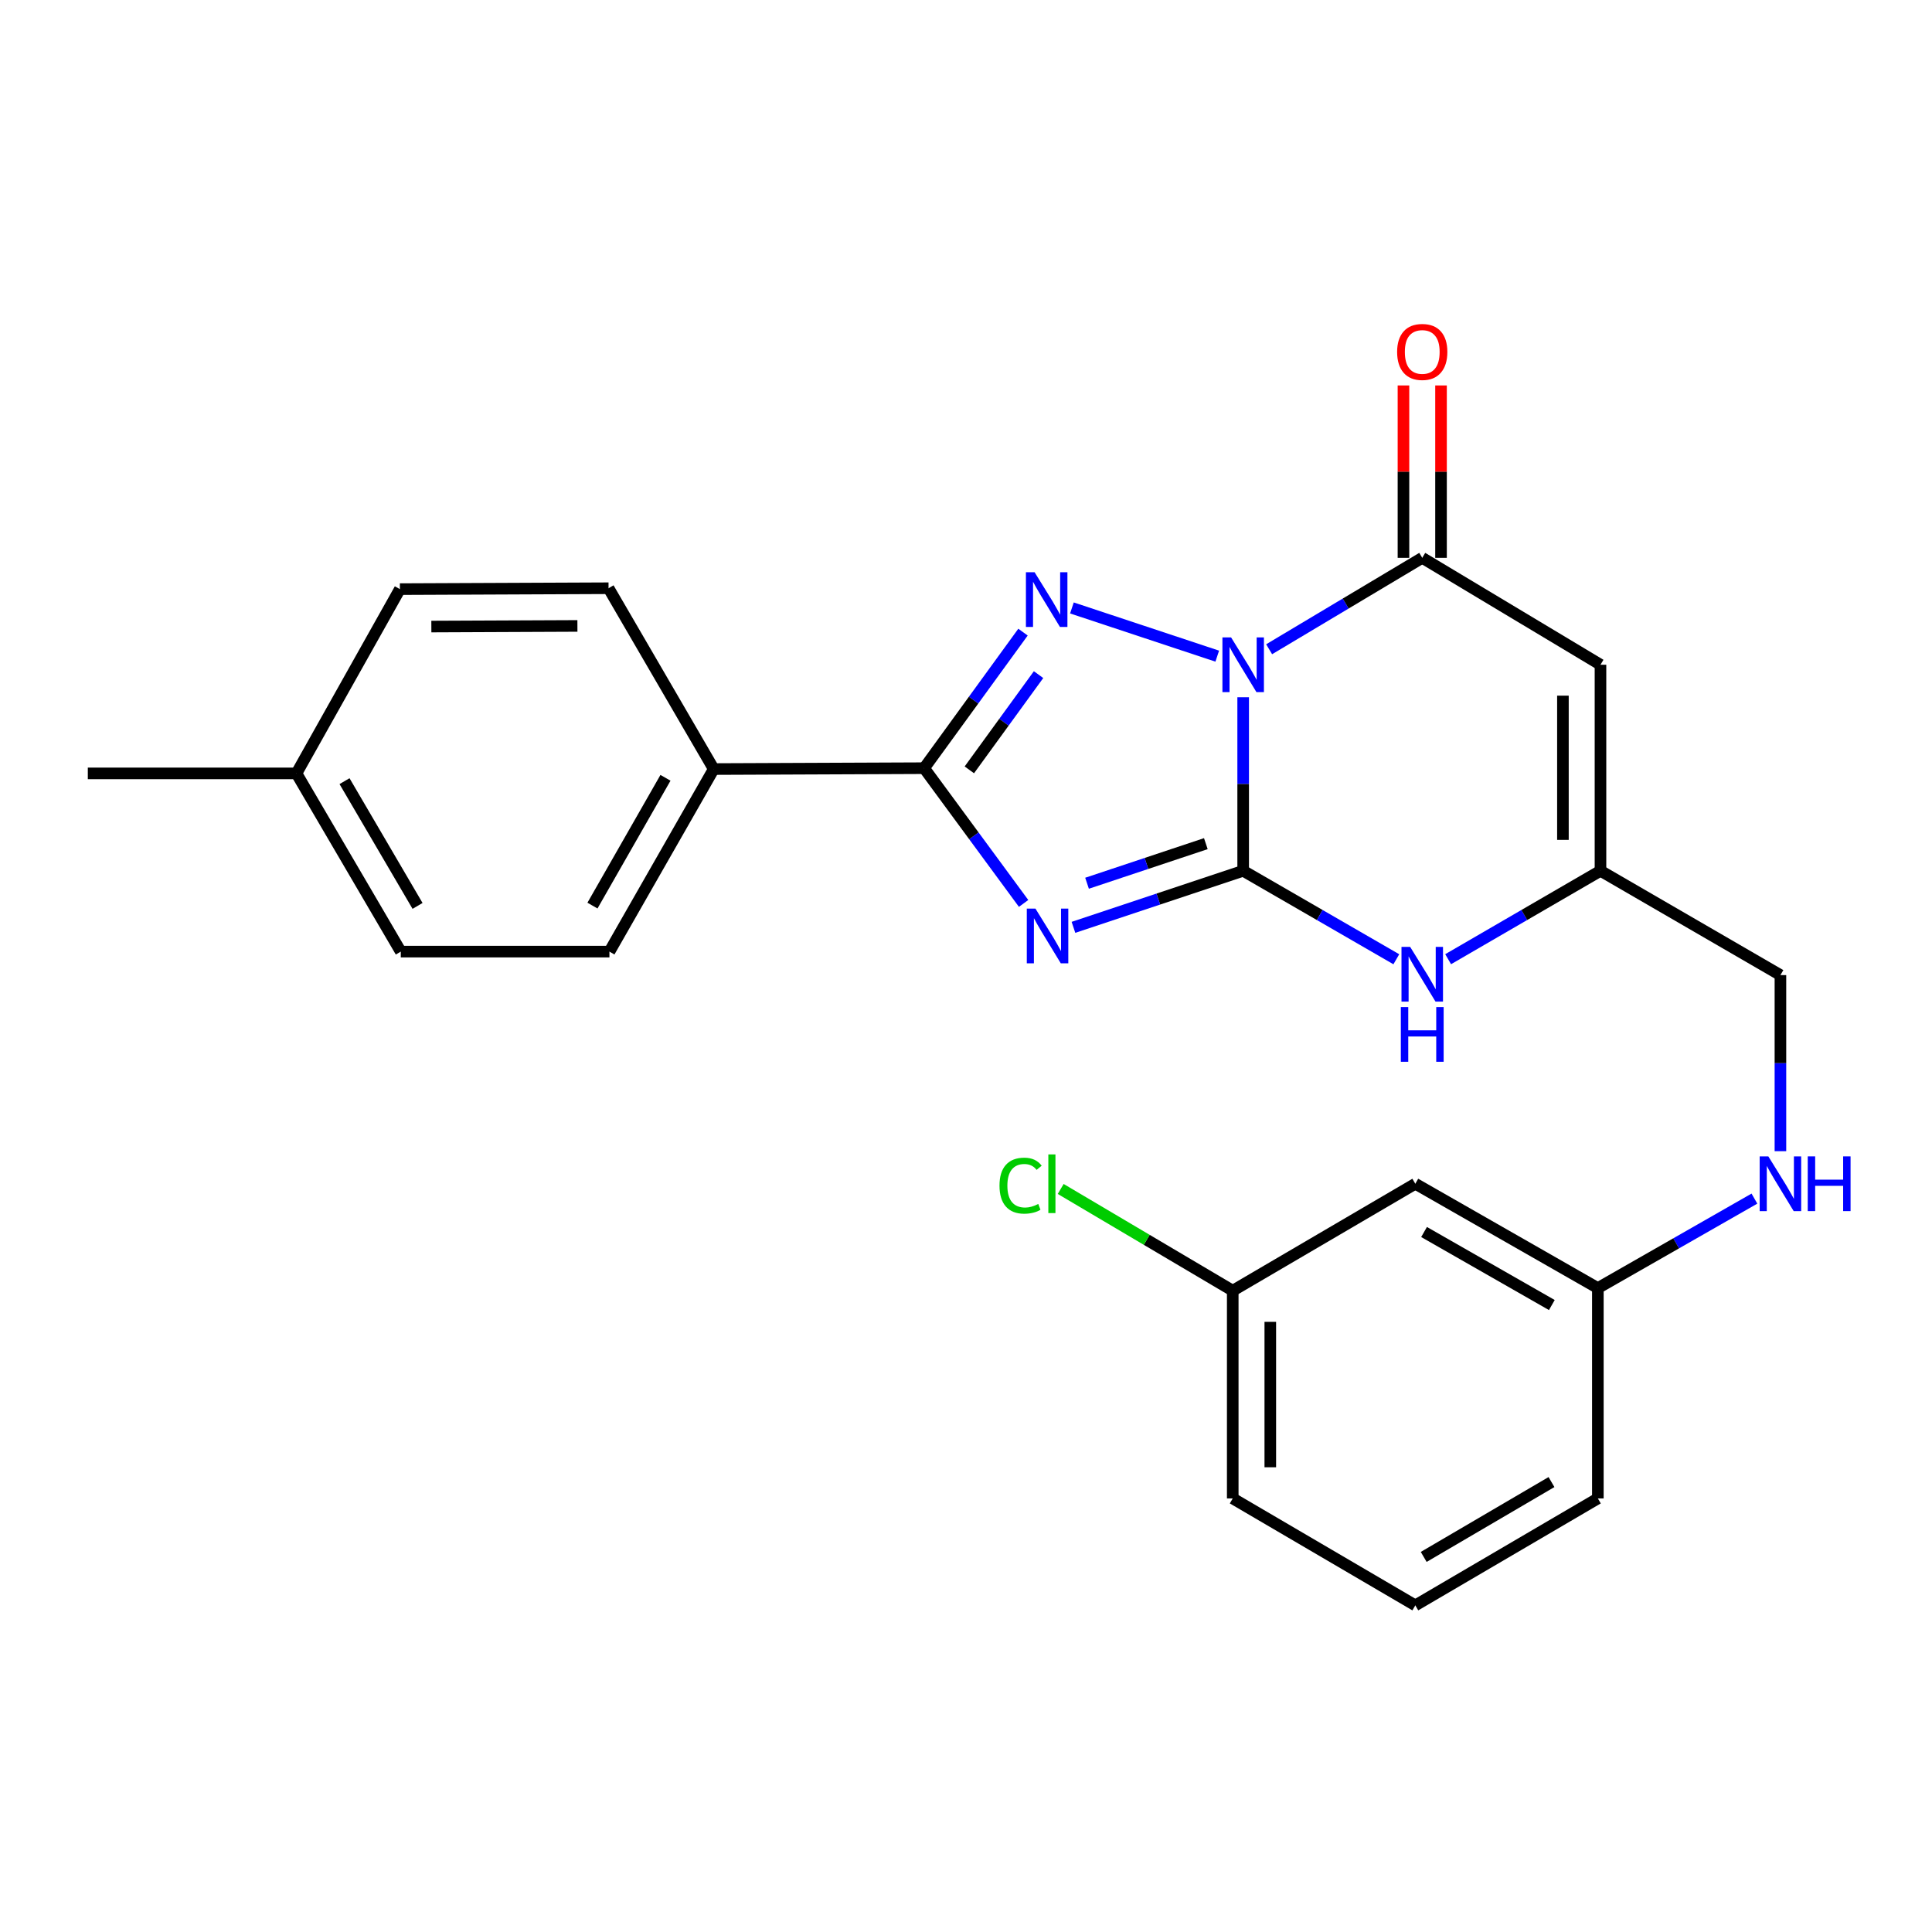 <?xml version='1.0' encoding='iso-8859-1'?>
<svg version='1.1' baseProfile='full'
              xmlns='http://www.w3.org/2000/svg'
                      xmlns:rdkit='http://www.rdkit.org/xml'
                      xmlns:xlink='http://www.w3.org/1999/xlink'
                  xml:space='preserve'
width='1000px' height='1000px' viewBox='0 0 1000 1000'>
<!-- END OF HEADER -->
<rect style='opacity:1.0;fill:#FFFFFF;stroke:none' width='1000' height='1000' x='0' y='0'> </rect>
<path class='bond-0' d='M 643.463,360.899 L 643.463,405.807' style='fill:none;fill-rule:evenodd;stroke:#0000FF;stroke-width:6px;stroke-linecap:butt;stroke-linejoin:miter;stroke-opacity:1' />
<path class='bond-0' d='M 643.463,405.807 L 643.463,450.715' style='fill:none;fill-rule:evenodd;stroke:#000000;stroke-width:6px;stroke-linecap:butt;stroke-linejoin:miter;stroke-opacity:1' />
<path class='bond-2' d='M 630.044,339.622 L 554.823,314.668' style='fill:none;fill-rule:evenodd;stroke:#0000FF;stroke-width:6px;stroke-linecap:butt;stroke-linejoin:miter;stroke-opacity:1' />
<path class='bond-4' d='M 656.902,336.05 L 696.526,312.391' style='fill:none;fill-rule:evenodd;stroke:#0000FF;stroke-width:6px;stroke-linecap:butt;stroke-linejoin:miter;stroke-opacity:1' />
<path class='bond-4' d='M 696.526,312.391 L 736.15,288.733' style='fill:none;fill-rule:evenodd;stroke:#000000;stroke-width:6px;stroke-linecap:butt;stroke-linejoin:miter;stroke-opacity:1' />
<path class='bond-1' d='M 643.463,450.715 L 599.541,465.355' style='fill:none;fill-rule:evenodd;stroke:#000000;stroke-width:6px;stroke-linecap:butt;stroke-linejoin:miter;stroke-opacity:1' />
<path class='bond-1' d='M 599.541,465.355 L 555.619,479.996' style='fill:none;fill-rule:evenodd;stroke:#0000FF;stroke-width:6px;stroke-linecap:butt;stroke-linejoin:miter;stroke-opacity:1' />
<path class='bond-1' d='M 624.139,436.664 L 593.393,446.913' style='fill:none;fill-rule:evenodd;stroke:#000000;stroke-width:6px;stroke-linecap:butt;stroke-linejoin:miter;stroke-opacity:1' />
<path class='bond-1' d='M 593.393,446.913 L 562.648,457.161' style='fill:none;fill-rule:evenodd;stroke:#0000FF;stroke-width:6px;stroke-linecap:butt;stroke-linejoin:miter;stroke-opacity:1' />
<path class='bond-6' d='M 643.463,450.715 L 683.099,473.613' style='fill:none;fill-rule:evenodd;stroke:#000000;stroke-width:6px;stroke-linecap:butt;stroke-linejoin:miter;stroke-opacity:1' />
<path class='bond-6' d='M 683.099,473.613 L 722.734,496.512' style='fill:none;fill-rule:evenodd;stroke:#0000FF;stroke-width:6px;stroke-linecap:butt;stroke-linejoin:miter;stroke-opacity:1' />
<path class='bond-25' d='M 529.813,467.61 L 504.07,432.61' style='fill:none;fill-rule:evenodd;stroke:#0000FF;stroke-width:6px;stroke-linecap:butt;stroke-linejoin:miter;stroke-opacity:1' />
<path class='bond-25' d='M 504.07,432.61 L 478.327,397.61' style='fill:none;fill-rule:evenodd;stroke:#000000;stroke-width:6px;stroke-linecap:butt;stroke-linejoin:miter;stroke-opacity:1' />
<path class='bond-3' d='M 529.506,327.191 L 503.917,362.4' style='fill:none;fill-rule:evenodd;stroke:#0000FF;stroke-width:6px;stroke-linecap:butt;stroke-linejoin:miter;stroke-opacity:1' />
<path class='bond-3' d='M 503.917,362.4 L 478.327,397.61' style='fill:none;fill-rule:evenodd;stroke:#000000;stroke-width:6px;stroke-linecap:butt;stroke-linejoin:miter;stroke-opacity:1' />
<path class='bond-3' d='M 537.555,349.183 L 519.643,373.83' style='fill:none;fill-rule:evenodd;stroke:#0000FF;stroke-width:6px;stroke-linecap:butt;stroke-linejoin:miter;stroke-opacity:1' />
<path class='bond-3' d='M 519.643,373.83 L 501.73,398.476' style='fill:none;fill-rule:evenodd;stroke:#000000;stroke-width:6px;stroke-linecap:butt;stroke-linejoin:miter;stroke-opacity:1' />
<path class='bond-8' d='M 478.327,397.61 L 369.429,398.064' style='fill:none;fill-rule:evenodd;stroke:#000000;stroke-width:6px;stroke-linecap:butt;stroke-linejoin:miter;stroke-opacity:1' />
<path class='bond-5' d='M 736.15,288.733 L 828.406,344.073' style='fill:none;fill-rule:evenodd;stroke:#000000;stroke-width:6px;stroke-linecap:butt;stroke-linejoin:miter;stroke-opacity:1' />
<path class='bond-9' d='M 745.871,288.733 L 745.871,244.12' style='fill:none;fill-rule:evenodd;stroke:#000000;stroke-width:6px;stroke-linecap:butt;stroke-linejoin:miter;stroke-opacity:1' />
<path class='bond-9' d='M 745.871,244.12 L 745.871,199.507' style='fill:none;fill-rule:evenodd;stroke:#FF0000;stroke-width:6px;stroke-linecap:butt;stroke-linejoin:miter;stroke-opacity:1' />
<path class='bond-9' d='M 726.43,288.733 L 726.43,244.12' style='fill:none;fill-rule:evenodd;stroke:#000000;stroke-width:6px;stroke-linecap:butt;stroke-linejoin:miter;stroke-opacity:1' />
<path class='bond-9' d='M 726.43,244.12 L 726.43,199.507' style='fill:none;fill-rule:evenodd;stroke:#FF0000;stroke-width:6px;stroke-linecap:butt;stroke-linejoin:miter;stroke-opacity:1' />
<path class='bond-7' d='M 828.406,344.073 L 828.406,450.715' style='fill:none;fill-rule:evenodd;stroke:#000000;stroke-width:6px;stroke-linecap:butt;stroke-linejoin:miter;stroke-opacity:1' />
<path class='bond-7' d='M 808.965,360.07 L 808.965,434.719' style='fill:none;fill-rule:evenodd;stroke:#000000;stroke-width:6px;stroke-linecap:butt;stroke-linejoin:miter;stroke-opacity:1' />
<path class='bond-26' d='M 749.557,496.481 L 788.981,473.598' style='fill:none;fill-rule:evenodd;stroke:#0000FF;stroke-width:6px;stroke-linecap:butt;stroke-linejoin:miter;stroke-opacity:1' />
<path class='bond-26' d='M 788.981,473.598 L 828.406,450.715' style='fill:none;fill-rule:evenodd;stroke:#000000;stroke-width:6px;stroke-linecap:butt;stroke-linejoin:miter;stroke-opacity:1' />
<path class='bond-12' d='M 828.406,450.715 L 921.547,504.716' style='fill:none;fill-rule:evenodd;stroke:#000000;stroke-width:6px;stroke-linecap:butt;stroke-linejoin:miter;stroke-opacity:1' />
<path class='bond-13' d='M 369.429,398.064 L 315.439,492.555' style='fill:none;fill-rule:evenodd;stroke:#000000;stroke-width:6px;stroke-linecap:butt;stroke-linejoin:miter;stroke-opacity:1' />
<path class='bond-13' d='M 344.451,402.593 L 306.658,468.737' style='fill:none;fill-rule:evenodd;stroke:#000000;stroke-width:6px;stroke-linecap:butt;stroke-linejoin:miter;stroke-opacity:1' />
<path class='bond-14' d='M 369.429,398.064 L 314.985,304.469' style='fill:none;fill-rule:evenodd;stroke:#000000;stroke-width:6px;stroke-linecap:butt;stroke-linejoin:miter;stroke-opacity:1' />
<path class='bond-10' d='M 921.547,595.848 L 921.547,550.282' style='fill:none;fill-rule:evenodd;stroke:#0000FF;stroke-width:6px;stroke-linecap:butt;stroke-linejoin:miter;stroke-opacity:1' />
<path class='bond-10' d='M 921.547,550.282 L 921.547,504.716' style='fill:none;fill-rule:evenodd;stroke:#000000;stroke-width:6px;stroke-linecap:butt;stroke-linejoin:miter;stroke-opacity:1' />
<path class='bond-15' d='M 908.086,620.399 L 867.565,643.554' style='fill:none;fill-rule:evenodd;stroke:#0000FF;stroke-width:6px;stroke-linecap:butt;stroke-linejoin:miter;stroke-opacity:1' />
<path class='bond-15' d='M 867.565,643.554 L 827.045,666.708' style='fill:none;fill-rule:evenodd;stroke:#000000;stroke-width:6px;stroke-linecap:butt;stroke-linejoin:miter;stroke-opacity:1' />
<path class='bond-11' d='M 732.565,612.707 L 827.045,666.708' style='fill:none;fill-rule:evenodd;stroke:#000000;stroke-width:6px;stroke-linecap:butt;stroke-linejoin:miter;stroke-opacity:1' />
<path class='bond-11' d='M 737.09,637.686 L 803.226,675.486' style='fill:none;fill-rule:evenodd;stroke:#000000;stroke-width:6px;stroke-linecap:butt;stroke-linejoin:miter;stroke-opacity:1' />
<path class='bond-16' d='M 732.565,612.707 L 638.063,668.059' style='fill:none;fill-rule:evenodd;stroke:#000000;stroke-width:6px;stroke-linecap:butt;stroke-linejoin:miter;stroke-opacity:1' />
<path class='bond-17' d='M 315.439,492.555 L 207.447,492.555' style='fill:none;fill-rule:evenodd;stroke:#000000;stroke-width:6px;stroke-linecap:butt;stroke-linejoin:miter;stroke-opacity:1' />
<path class='bond-18' d='M 314.985,304.469 L 206.983,304.933' style='fill:none;fill-rule:evenodd;stroke:#000000;stroke-width:6px;stroke-linecap:butt;stroke-linejoin:miter;stroke-opacity:1' />
<path class='bond-18' d='M 298.868,323.979 L 223.267,324.304' style='fill:none;fill-rule:evenodd;stroke:#000000;stroke-width:6px;stroke-linecap:butt;stroke-linejoin:miter;stroke-opacity:1' />
<path class='bond-22' d='M 827.045,666.708 L 827.045,775.586' style='fill:none;fill-rule:evenodd;stroke:#000000;stroke-width:6px;stroke-linecap:butt;stroke-linejoin:miter;stroke-opacity:1' />
<path class='bond-20' d='M 638.063,668.059 L 593.539,641.731' style='fill:none;fill-rule:evenodd;stroke:#000000;stroke-width:6px;stroke-linecap:butt;stroke-linejoin:miter;stroke-opacity:1' />
<path class='bond-20' d='M 593.539,641.731 L 549.016,615.403' style='fill:none;fill-rule:evenodd;stroke:#00CC00;stroke-width:6px;stroke-linecap:butt;stroke-linejoin:miter;stroke-opacity:1' />
<path class='bond-28' d='M 638.063,668.059 L 638.063,775.586' style='fill:none;fill-rule:evenodd;stroke:#000000;stroke-width:6px;stroke-linecap:butt;stroke-linejoin:miter;stroke-opacity:1' />
<path class='bond-28' d='M 657.503,684.188 L 657.503,759.456' style='fill:none;fill-rule:evenodd;stroke:#000000;stroke-width:6px;stroke-linecap:butt;stroke-linejoin:miter;stroke-opacity:1' />
<path class='bond-27' d='M 207.447,492.555 L 153.446,400.31' style='fill:none;fill-rule:evenodd;stroke:#000000;stroke-width:6px;stroke-linecap:butt;stroke-linejoin:miter;stroke-opacity:1' />
<path class='bond-27' d='M 216.124,468.897 L 178.323,404.325' style='fill:none;fill-rule:evenodd;stroke:#000000;stroke-width:6px;stroke-linecap:butt;stroke-linejoin:miter;stroke-opacity:1' />
<path class='bond-19' d='M 206.983,304.933 L 153.446,400.31' style='fill:none;fill-rule:evenodd;stroke:#000000;stroke-width:6px;stroke-linecap:butt;stroke-linejoin:miter;stroke-opacity:1' />
<path class='bond-24' d='M 153.446,400.31 L 45.455,400.31' style='fill:none;fill-rule:evenodd;stroke:#000000;stroke-width:6px;stroke-linecap:butt;stroke-linejoin:miter;stroke-opacity:1' />
<path class='bond-21' d='M 732.565,830.937 L 827.045,775.586' style='fill:none;fill-rule:evenodd;stroke:#000000;stroke-width:6px;stroke-linecap:butt;stroke-linejoin:miter;stroke-opacity:1' />
<path class='bond-21' d='M 736.91,805.86 L 803.046,767.114' style='fill:none;fill-rule:evenodd;stroke:#000000;stroke-width:6px;stroke-linecap:butt;stroke-linejoin:miter;stroke-opacity:1' />
<path class='bond-23' d='M 732.565,830.937 L 638.063,775.586' style='fill:none;fill-rule:evenodd;stroke:#000000;stroke-width:6px;stroke-linecap:butt;stroke-linejoin:miter;stroke-opacity:1' />
<path  class='atom-0' d='M 637.203 329.913
L 646.483 344.913
Q 647.403 346.393, 648.883 349.073
Q 650.363 351.753, 650.443 351.913
L 650.443 329.913
L 654.203 329.913
L 654.203 358.233
L 650.323 358.233
L 640.363 341.833
Q 639.203 339.913, 637.963 337.713
Q 636.763 335.513, 636.403 334.833
L 636.403 358.233
L 632.723 358.233
L 632.723 329.913
L 637.203 329.913
' fill='#0000FF'/>
<path  class='atom-2' d='M 535.951 470.306
L 545.231 485.306
Q 546.151 486.786, 547.631 489.466
Q 549.111 492.146, 549.191 492.306
L 549.191 470.306
L 552.951 470.306
L 552.951 498.626
L 549.071 498.626
L 539.111 482.226
Q 537.951 480.306, 536.711 478.106
Q 535.511 475.906, 535.151 475.226
L 535.151 498.626
L 531.471 498.626
L 531.471 470.306
L 535.951 470.306
' fill='#0000FF'/>
<path  class='atom-3' d='M 535.497 296.174
L 544.777 311.174
Q 545.697 312.654, 547.177 315.334
Q 548.657 318.014, 548.737 318.174
L 548.737 296.174
L 552.497 296.174
L 552.497 324.494
L 548.617 324.494
L 538.657 308.094
Q 537.497 306.174, 536.257 303.974
Q 535.057 301.774, 534.697 301.094
L 534.697 324.494
L 531.017 324.494
L 531.017 296.174
L 535.497 296.174
' fill='#0000FF'/>
<path  class='atom-7' d='M 729.89 490.102
L 739.17 505.102
Q 740.09 506.582, 741.57 509.262
Q 743.05 511.942, 743.13 512.102
L 743.13 490.102
L 746.89 490.102
L 746.89 518.422
L 743.01 518.422
L 733.05 502.022
Q 731.89 500.102, 730.65 497.902
Q 729.45 495.702, 729.09 495.022
L 729.09 518.422
L 725.41 518.422
L 725.41 490.102
L 729.89 490.102
' fill='#0000FF'/>
<path  class='atom-7' d='M 725.07 521.254
L 728.91 521.254
L 728.91 533.294
L 743.39 533.294
L 743.39 521.254
L 747.23 521.254
L 747.23 549.574
L 743.39 549.574
L 743.39 536.494
L 728.91 536.494
L 728.91 549.574
L 725.07 549.574
L 725.07 521.254
' fill='#0000FF'/>
<path  class='atom-10' d='M 723.15 182.161
Q 723.15 175.361, 726.51 171.561
Q 729.87 167.761, 736.15 167.761
Q 742.43 167.761, 745.79 171.561
Q 749.15 175.361, 749.15 182.161
Q 749.15 189.041, 745.75 192.961
Q 742.35 196.841, 736.15 196.841
Q 729.91 196.841, 726.51 192.961
Q 723.15 189.081, 723.15 182.161
M 736.15 193.641
Q 740.47 193.641, 742.79 190.761
Q 745.15 187.841, 745.15 182.161
Q 745.15 176.601, 742.79 173.801
Q 740.47 170.961, 736.15 170.961
Q 731.83 170.961, 729.47 173.761
Q 727.15 176.561, 727.15 182.161
Q 727.15 187.881, 729.47 190.761
Q 731.83 193.641, 736.15 193.641
' fill='#FF0000'/>
<path  class='atom-11' d='M 915.287 598.547
L 924.567 613.547
Q 925.487 615.027, 926.967 617.707
Q 928.447 620.387, 928.527 620.547
L 928.527 598.547
L 932.287 598.547
L 932.287 626.867
L 928.407 626.867
L 918.447 610.467
Q 917.287 608.547, 916.047 606.347
Q 914.847 604.147, 914.487 603.467
L 914.487 626.867
L 910.807 626.867
L 910.807 598.547
L 915.287 598.547
' fill='#0000FF'/>
<path  class='atom-11' d='M 935.687 598.547
L 939.527 598.547
L 939.527 610.587
L 954.007 610.587
L 954.007 598.547
L 957.847 598.547
L 957.847 626.867
L 954.007 626.867
L 954.007 613.787
L 939.527 613.787
L 939.527 626.867
L 935.687 626.867
L 935.687 598.547
' fill='#0000FF'/>
<path  class='atom-21' d='M 517.337 613.687
Q 517.337 606.647, 520.617 602.967
Q 523.937 599.247, 530.217 599.247
Q 536.057 599.247, 539.177 603.367
L 536.537 605.527
Q 534.257 602.527, 530.217 602.527
Q 525.937 602.527, 523.657 605.407
Q 521.417 608.247, 521.417 613.687
Q 521.417 619.287, 523.737 622.167
Q 526.097 625.047, 530.657 625.047
Q 533.777 625.047, 537.417 623.167
L 538.537 626.167
Q 537.057 627.127, 534.817 627.687
Q 532.577 628.247, 530.097 628.247
Q 523.937 628.247, 520.617 624.487
Q 517.337 620.727, 517.337 613.687
' fill='#00CC00'/>
<path  class='atom-21' d='M 542.617 597.527
L 546.297 597.527
L 546.297 627.887
L 542.617 627.887
L 542.617 597.527
' fill='#00CC00'/>
</svg>
